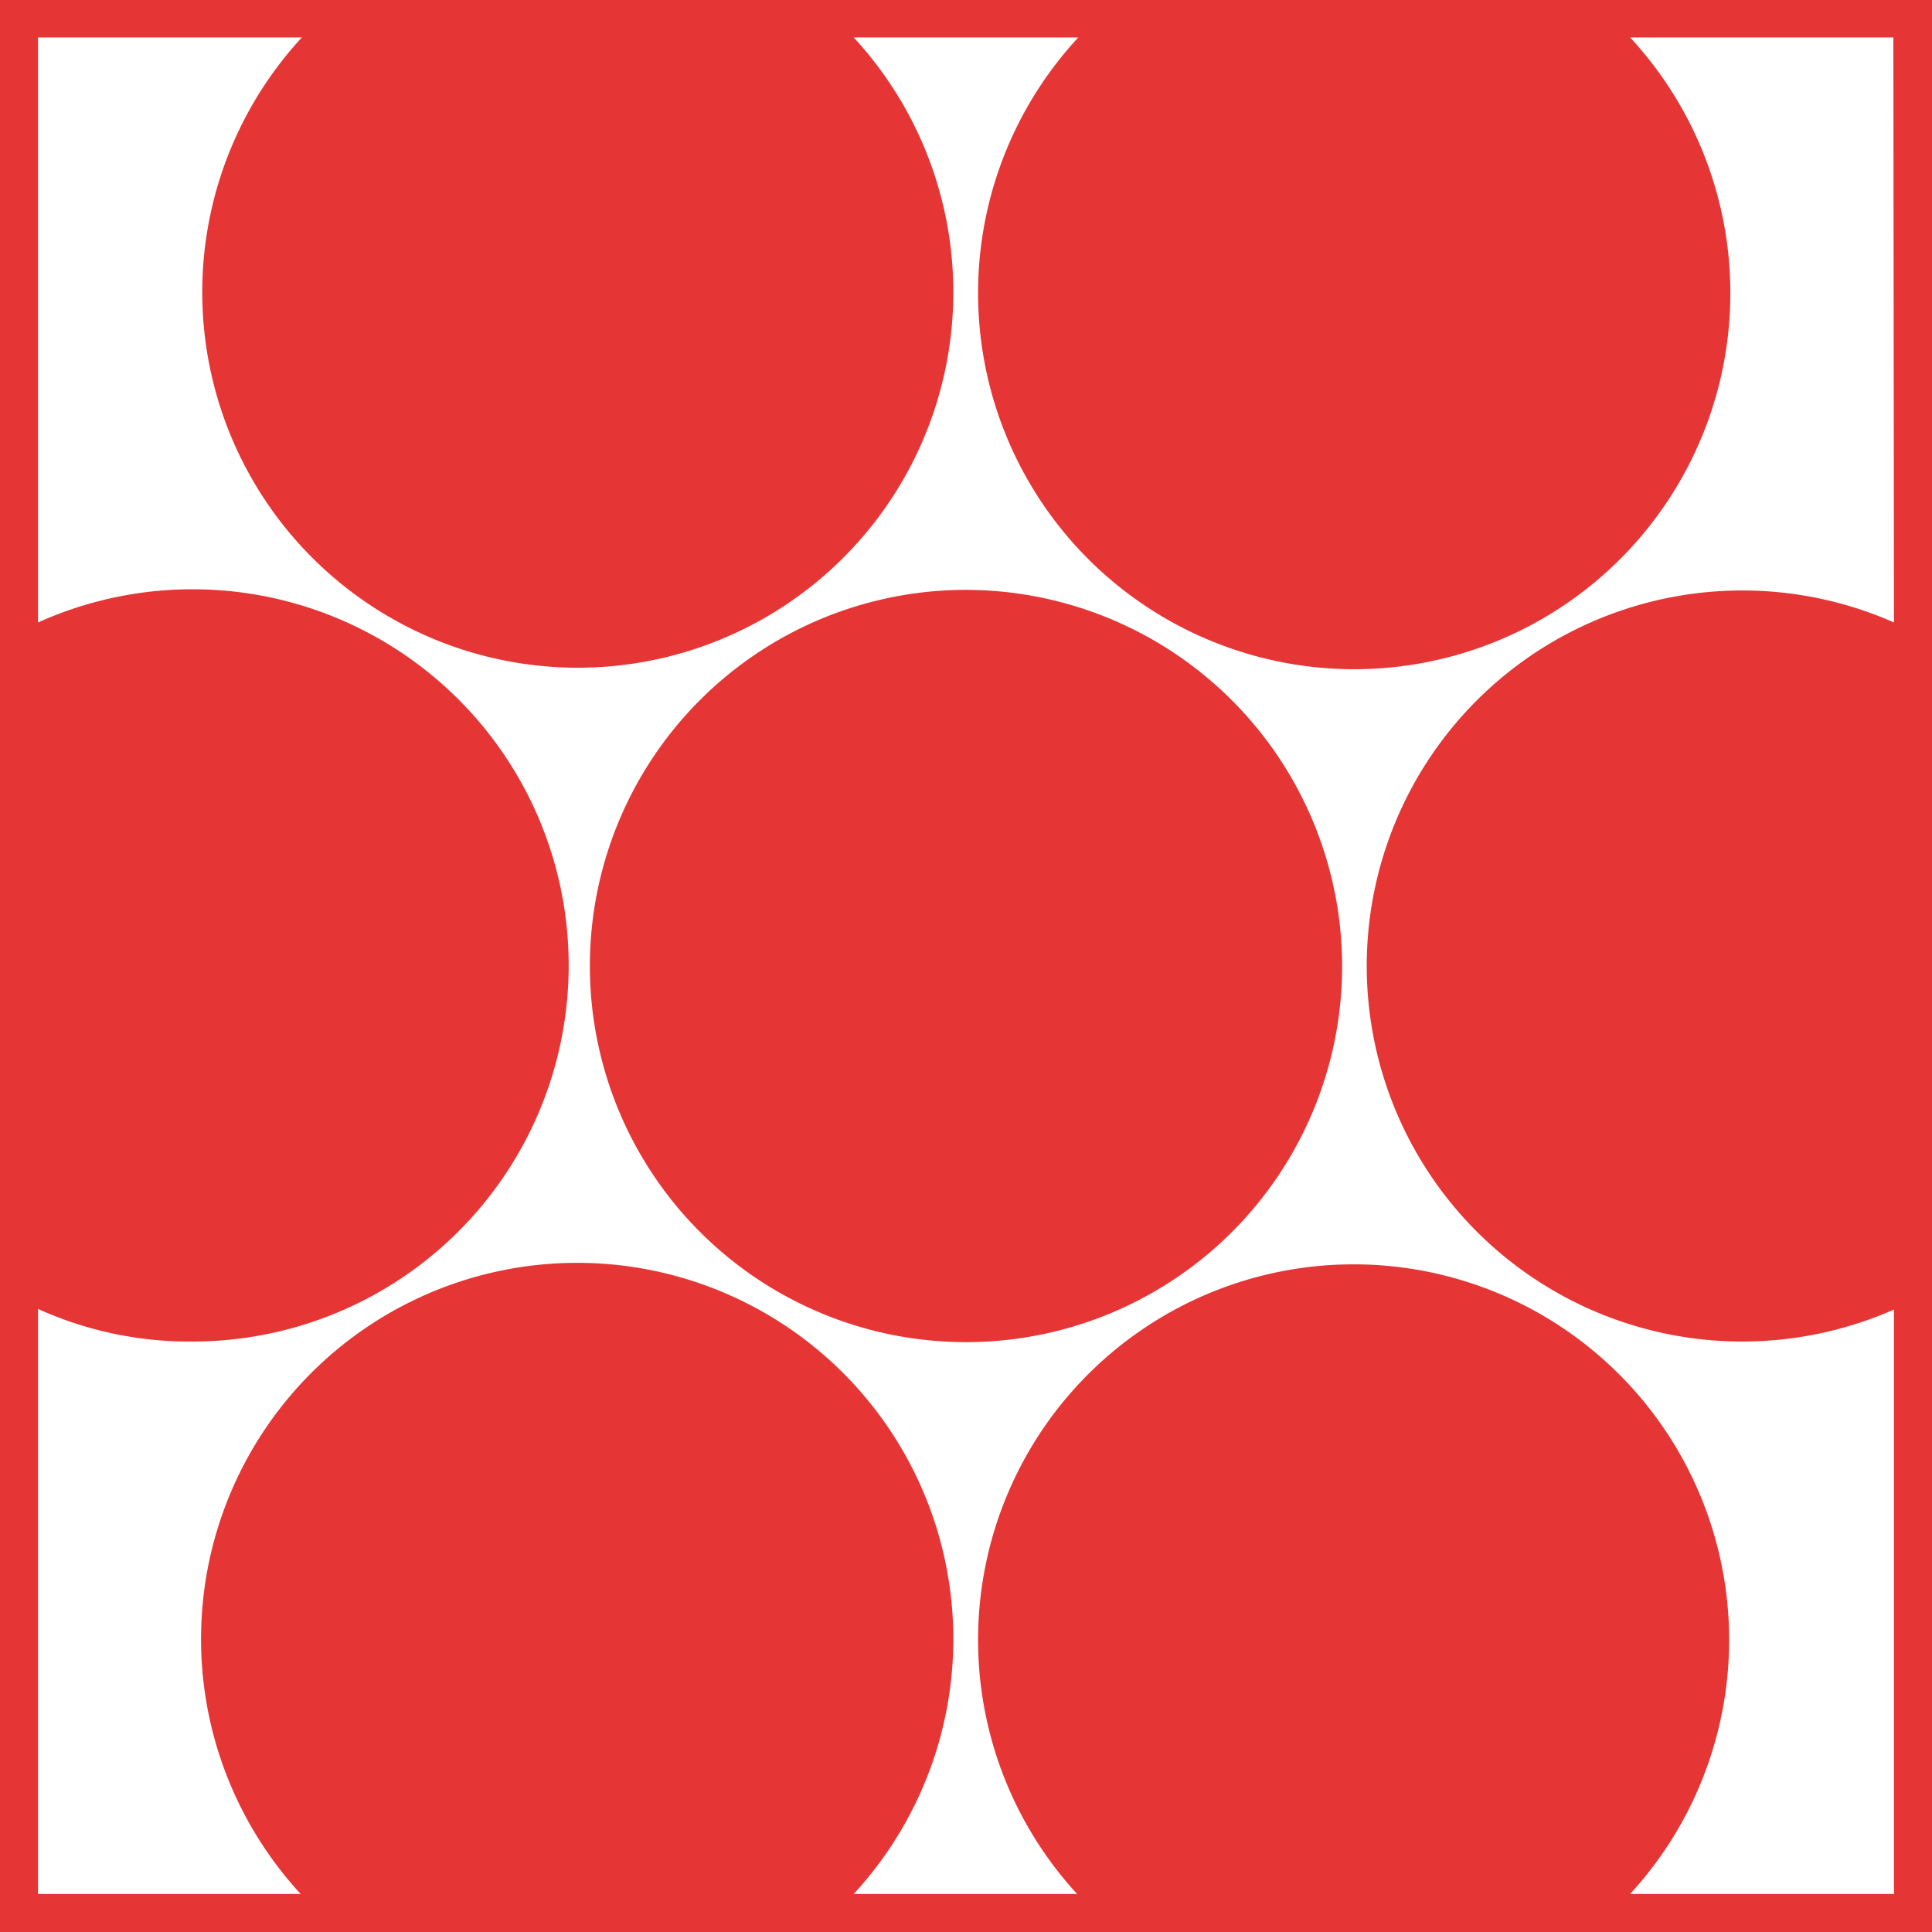 <svg id="Ebene_1" data-name="Ebene 1" xmlns="http://www.w3.org/2000/svg" viewBox="0 0 32 32"><defs><style>.cls-1{fill:#e53635;}</style></defs><path class="cls-1" d="M0,0V32H32V0ZM31.37,10.31a6.22,6.22,0,1,0,0,11.38v9.68H27a6.22,6.22,0,1,0-9.16,0h-3.7a6.23,6.23,0,1,0-9.16,0H.63V21.68a6.06,6.06,0,0,0,2.52.54A6.23,6.23,0,1,0,.63,10.31V.62H5a6.22,6.22,0,1,0,9.14,0h3.72A6.23,6.23,0,1,0,27,.62h4.36Z"/><path class="cls-1" d="M16,9.77A6.23,6.23,0,1,0,22.23,16,6.24,6.24,0,0,0,16,9.77Z"/></svg>